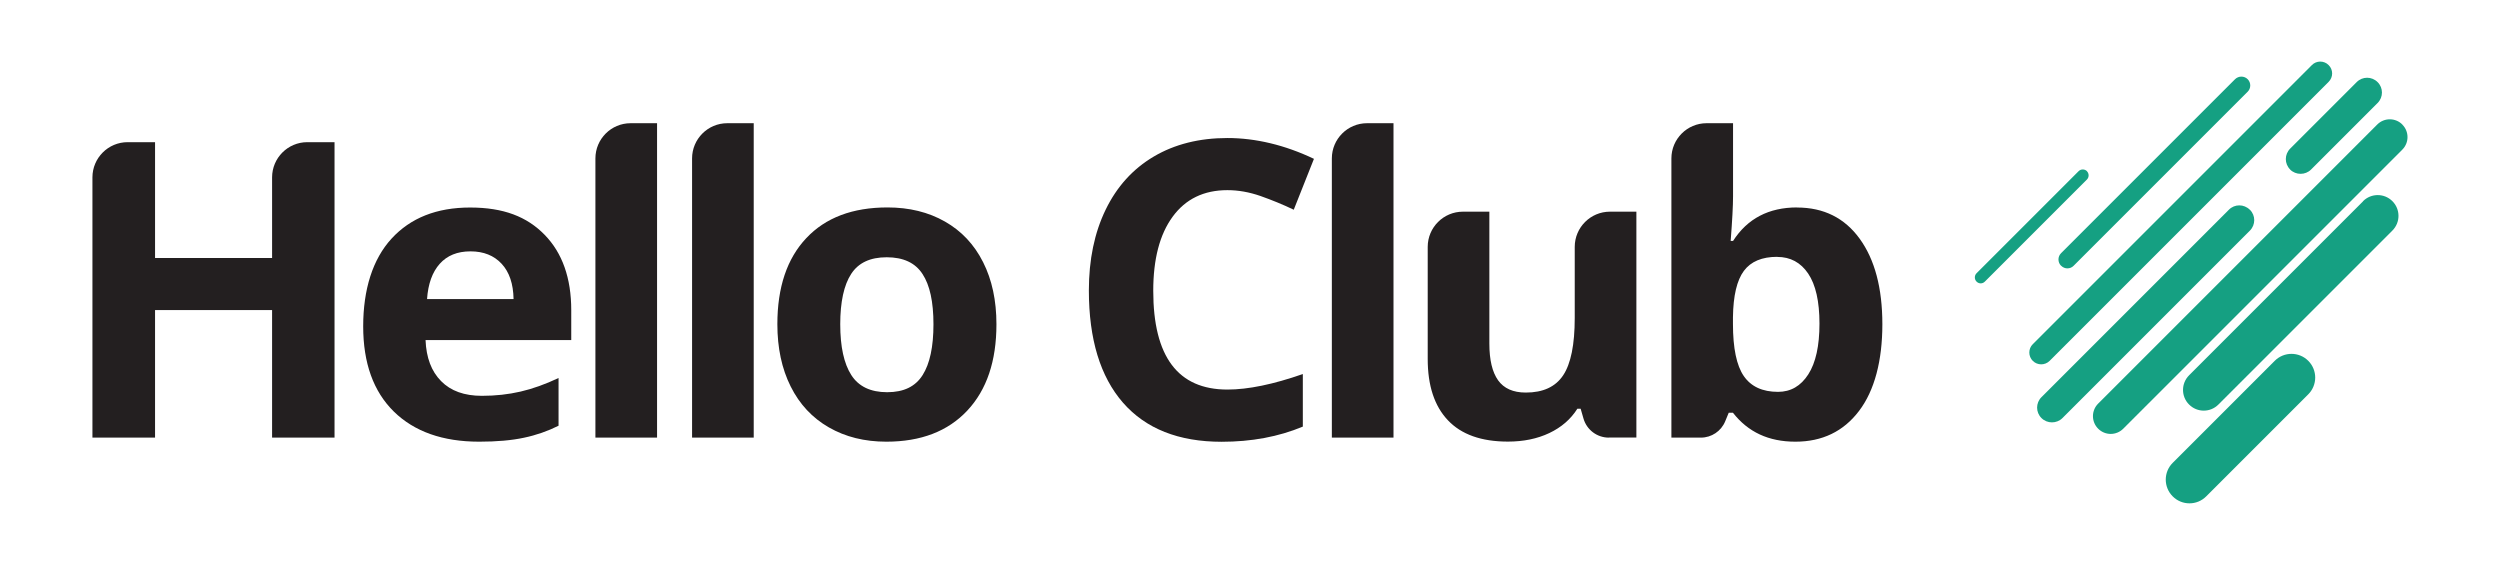 <?xml version="1.0" encoding="UTF-8"?><svg id="Logos" xmlns="http://www.w3.org/2000/svg" viewBox="0 0 283.46 64.06"><path d="M37.93,49.62h-7.08v-14.46h-13.27v14.46h-7.1v-29.51c0-2.2,1.79-3.99,3.99-3.99h3.11v13.13h13.27v-9.14c0-2.2,1.79-3.99,3.99-3.99h3.09v33.5Z" fill="#231f20" stroke-width="0"/><path d="M54.33,50.08c-4.12,0-7.35-1.14-9.67-3.41-2.32-2.28-3.48-5.5-3.48-9.67s1.07-7.61,3.22-9.95c2.15-2.34,5.11-3.52,8.9-3.52s6.44,1.03,8.45,3.09,3.02,4.91,3.02,8.55v3.39h-16.52c.08,1.99.66,3.54,1.76,4.65,1.1,1.12,2.64,1.67,4.63,1.67,1.54,0,3-.16,4.38-.48s2.81-.83,4.31-1.54v5.41c-1.22.61-2.53,1.07-3.92,1.36-1.39.3-3.09.45-5.09.45ZM53.34,28.5c-1.48,0-2.64.47-3.48,1.41-.84.94-1.32,2.27-1.44,4h9.81c-.03-1.73-.48-3.06-1.35-4s-2.05-1.41-3.53-1.41Z" fill="#231f20" stroke-width="0"/><path d="M74.5,49.62h-6.99v-31.66c0-2.2,1.79-3.99,3.99-3.99h3v35.65Z" fill="#231f20" stroke-width="0"/><path d="M85.46,49.62h-6.99v-31.66c0-2.2,1.79-3.99,3.99-3.99h3v35.65Z" fill="#231f20" stroke-width="0"/><path d="M112.98,36.77c0,4.17-1.1,7.43-3.3,9.78-2.2,2.35-5.26,3.53-9.19,3.53-2.46,0-4.63-.54-6.51-1.62s-3.32-2.62-4.33-4.64-1.51-4.37-1.51-7.06c0-4.18,1.09-7.44,3.28-9.76,2.18-2.32,5.25-3.48,9.21-3.48,2.46,0,4.63.53,6.51,1.6,1.88,1.07,3.32,2.6,4.33,4.61,1.01,2,1.51,4.35,1.51,7.03ZM95.27,36.77c0,2.54.42,4.45,1.25,5.75.83,1.3,2.19,1.95,4.07,1.95s3.2-.64,4.02-1.94c.82-1.29,1.23-3.21,1.23-5.76s-.41-4.44-1.24-5.7c-.82-1.27-2.18-1.9-4.06-1.9s-3.21.63-4.03,1.89-1.24,3.17-1.24,5.72Z" fill="#231f20" stroke-width="0"/><path d="M139.17,21.56c-2.67,0-4.74,1-6.21,3.01-1.47,2.01-2.2,4.81-2.2,8.4,0,7.47,2.8,11.2,8.41,11.2,2.35,0,5.2-.59,8.55-1.76v5.96c-2.75,1.15-5.82,1.72-9.21,1.72-4.87,0-8.6-1.48-11.18-4.43-2.58-2.96-3.87-7.2-3.87-12.73,0-3.48.63-6.53,1.9-9.15,1.27-2.62,3.09-4.63,5.46-6.03,2.37-1.4,5.16-2.1,8.35-2.1s6.52.79,9.81,2.36l-2.29,5.77c-1.25-.6-2.51-1.11-3.78-1.56-1.27-.44-2.51-.66-3.73-.66Z" fill="#231f20" stroke-width="0"/><path d="M158,49.62h-6.99v-31.66c0-2.2,1.79-3.99,3.99-3.99h3v35.65Z" fill="#231f20" stroke-width="0"/><path d="M182.42,49.62c-1.34,0-2.51-.88-2.88-2.17l-.32-1.11h-.37c-.75,1.19-1.81,2.11-3.18,2.76s-2.94.97-4.7.97c-3.01,0-5.28-.81-6.8-2.42-1.53-1.61-2.29-3.93-2.29-6.95v-12.71c0-2.2,1.79-3.99,3.99-3.99h3v14.96c0,1.85.33,3.23.99,4.16.66.92,1.7,1.39,3.14,1.39,1.96,0,3.37-.65,4.24-1.96s1.31-3.47,1.31-6.5v-8.06c0-2.2,1.79-3.99,3.99-3.99h3v25.61h-3.11Z" fill="#231f20" stroke-width="0"/><path d="M203.76,23.53c3.02,0,5.39,1.18,7.1,3.54s2.57,5.59,2.57,9.7-.88,7.51-2.65,9.83c-1.76,2.32-4.17,3.48-7.21,3.48s-5.37-1.09-7.08-3.28h-.48l-.4.97c-.46,1.12-1.55,1.85-2.76,1.85h-3.34v-31.66c0-2.2,1.79-3.99,3.99-3.99h3v8.29c0,1.05-.09,2.74-.27,5.06h.27c1.63-2.54,4.06-3.8,7.26-3.8ZM201.51,29.12c-1.73,0-2.99.53-3.78,1.59-.79,1.06-1.21,2.81-1.24,5.26v.76c0,2.75.41,4.72,1.23,5.91s2.11,1.79,3.88,1.79c1.44,0,2.58-.66,3.43-1.98.85-1.32,1.27-3.24,1.27-5.76s-.43-4.41-1.28-5.67-2.02-1.89-3.51-1.89Z" fill="#231f20" stroke-width="0"/><path d="M259.66,19.22c.33.33.76.49,1.19.49s.86-.16,1.19-.49l7.54-7.54c.66-.66.66-1.72,0-2.37-.66-.66-1.72-.66-2.37,0l-7.54,7.54c-.66.66-.66,1.72,0,2.37" fill="#15a082" stroke-width="0"/><path d="M255.09,23.78c-.66-.66-1.72-.66-2.37,0l-21.25,21.25c-.66.66-.66,1.72,0,2.37.33.33.76.49,1.19.49s.86-.16,1.19-.49l21.25-21.25c.66-.66.66-1.72,0-2.37" fill="#15a082" stroke-width="0"/><path d="M232.39,40.92l31.64-31.64c.53-.53.53-1.38,0-1.9-.52-.53-1.38-.53-1.9,0l-31.64,31.64c-.53.52-.53,1.38,0,1.9.26.26.61.39.95.39s.69-.13.95-.39" fill="#15a082" stroke-width="0"/><path d="M233.7,30.13c.2.2.45.3.71.3s.52-.1.71-.3l19.73-19.73c.39-.39.39-1.03,0-1.42-.39-.39-1.03-.39-1.43,0l-19.73,19.73c-.39.39-.39,1.03,0,1.42" fill="#15a082" stroke-width="0"/><path d="M236.63,19.41c-.26-.26-.69-.26-.95,0l-11.57,11.57c-.26.26-.26.69,0,.95.13.13.3.2.47.2s.34-.07.47-.2l11.57-11.57c.26-.26.26-.69,0-.95" fill="#15a082" stroke-width="0"/><path d="M272.39,14.12c-.79-.79-2.06-.79-2.85,0l-31.64,31.64c-.79.79-.79,2.06,0,2.85.39.39.91.59,1.42.59s1.03-.2,1.42-.59l31.64-31.64c.79-.79.79-2.06,0-2.85" fill="#15a082" stroke-width="0"/><path d="M267.94,22.82l-19.73,19.73c-.92.92-.92,2.41,0,3.32.46.46,1.06.69,1.66.69s1.2-.23,1.66-.69l19.73-19.73c.92-.92.92-2.41,0-3.33-.92-.92-2.41-.92-3.33,0" fill="#15a082" stroke-width="0"/><path d="M257.92,40.91l-11.57,11.57c-1.05,1.05-1.05,2.75,0,3.8.53.53,1.21.79,1.9.79s1.37-.26,1.9-.79l11.57-11.57c1.05-1.05,1.05-2.75,0-3.8-1.05-1.05-2.75-1.05-3.8,0" fill="#15a082" stroke-width="0"/></svg>